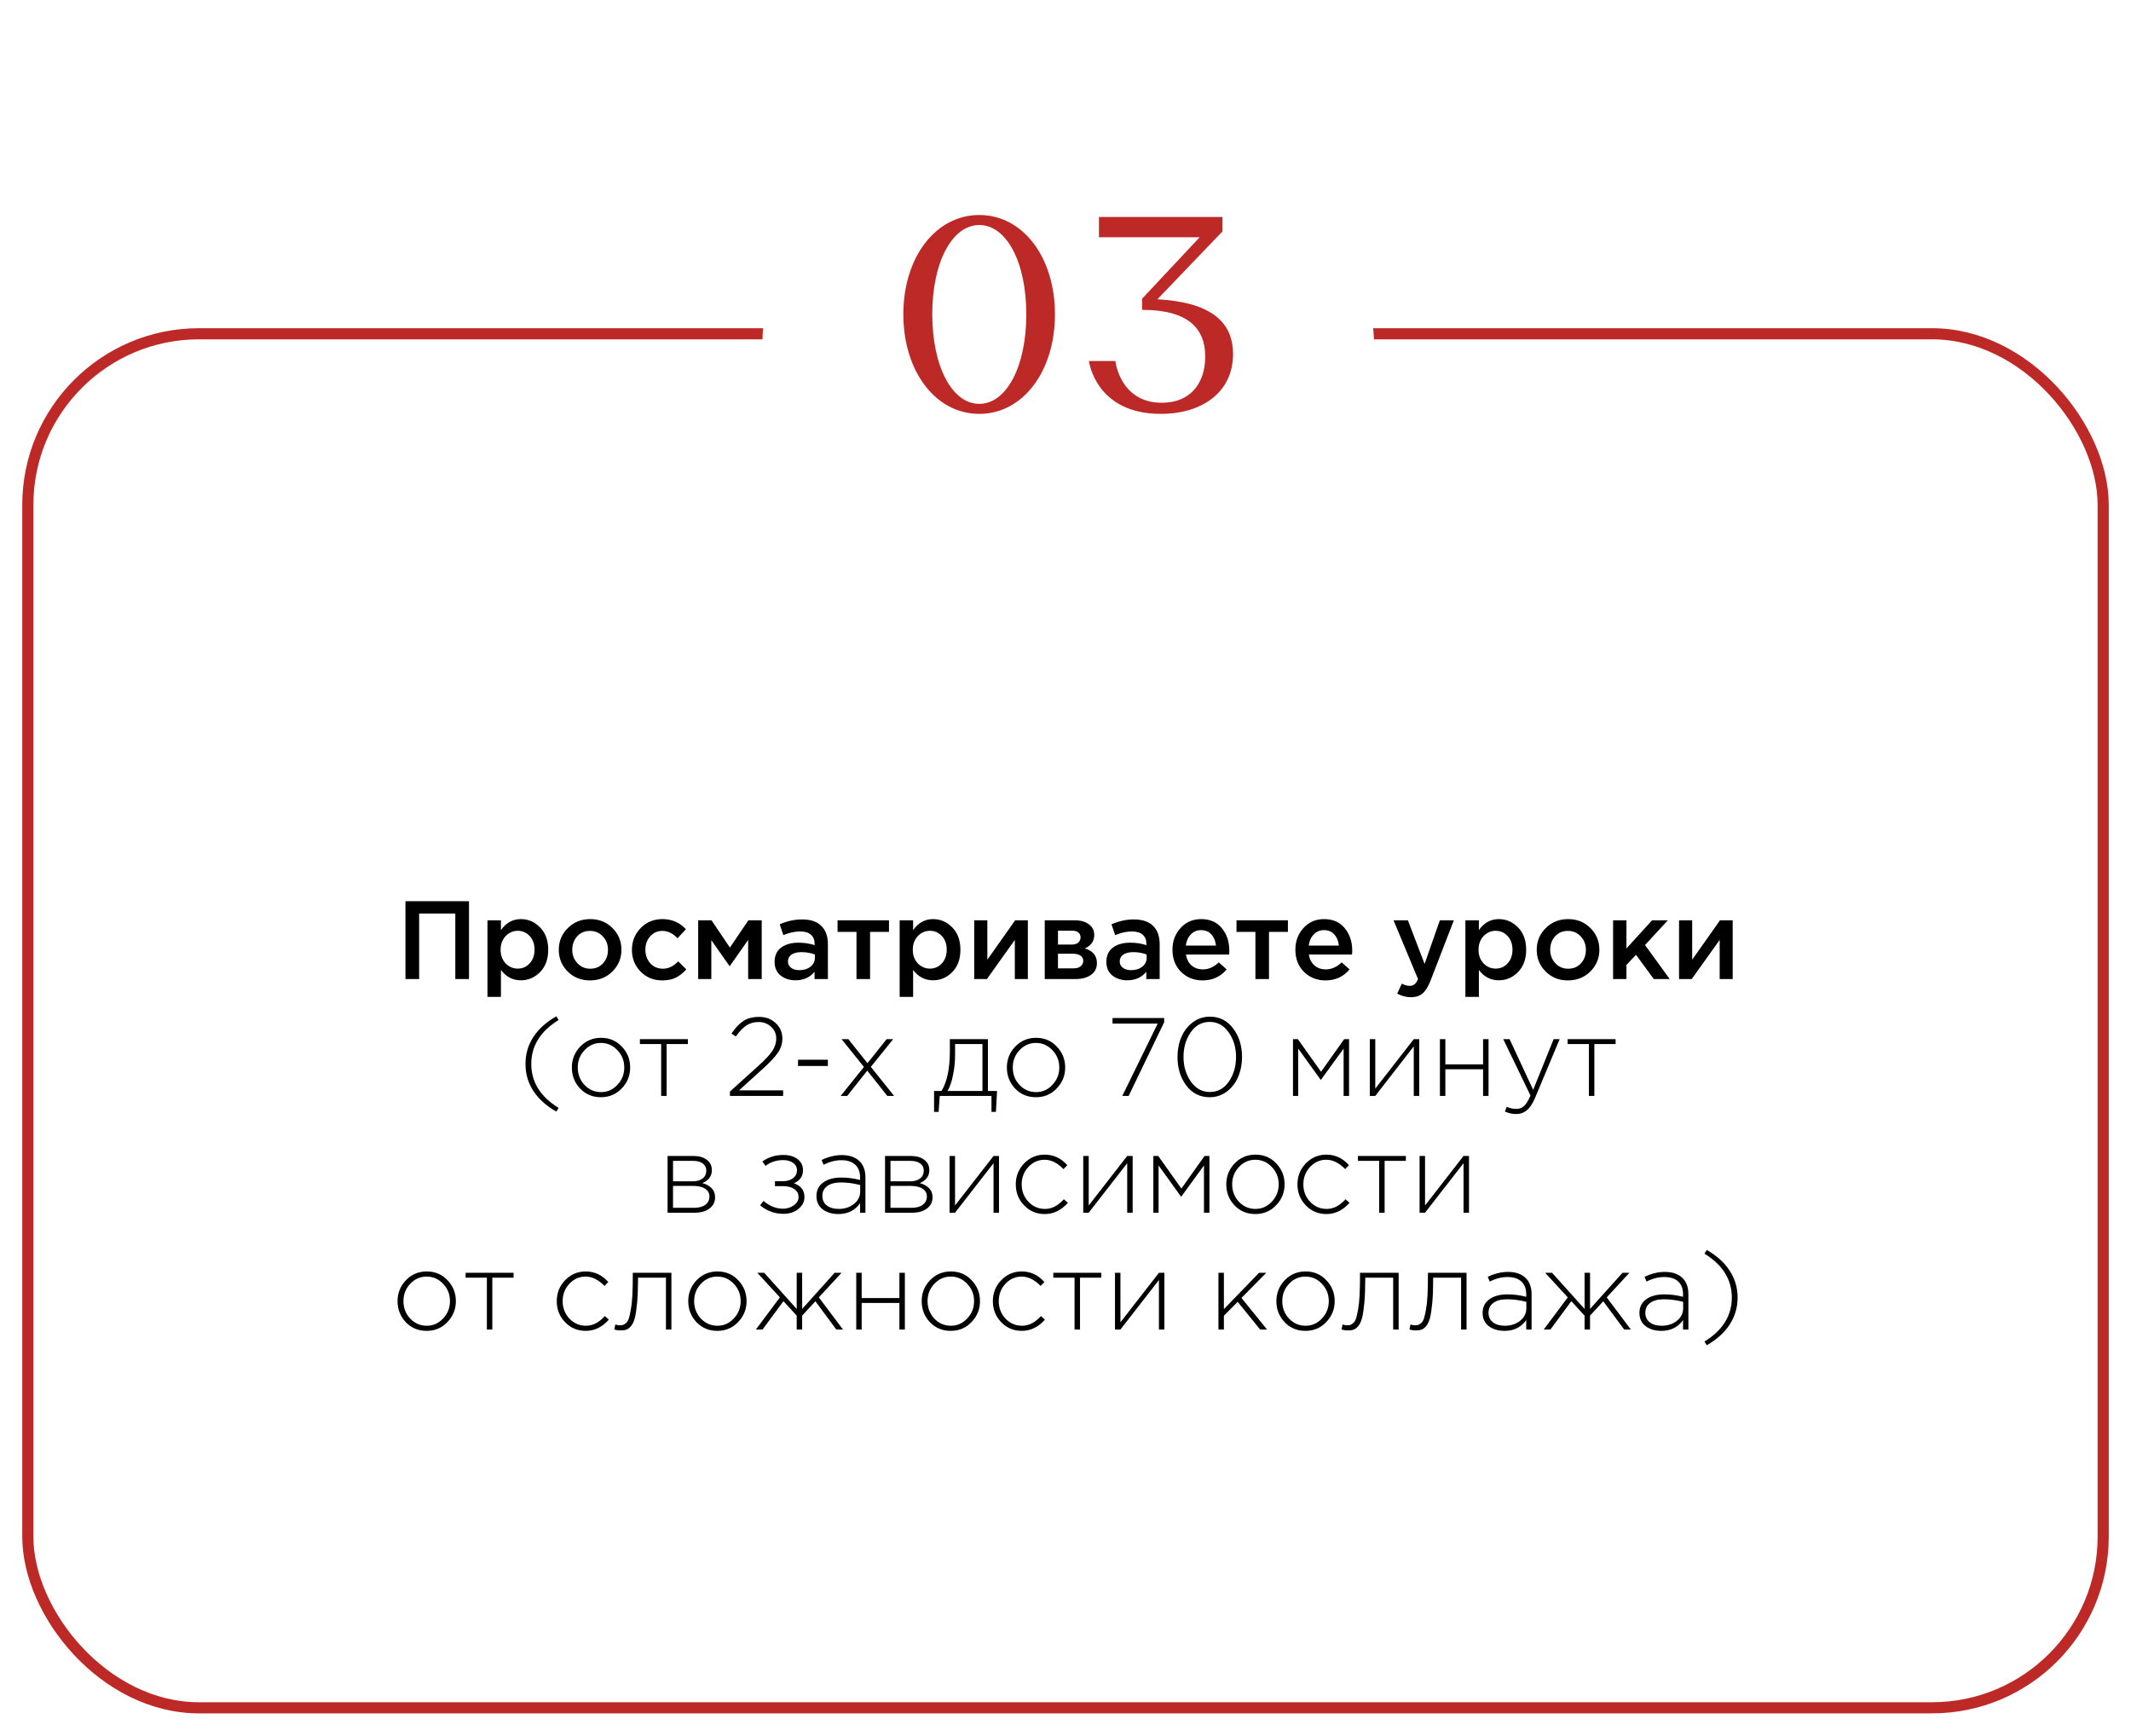 <?xml version="1.0" encoding="UTF-8"?> <svg xmlns="http://www.w3.org/2000/svg" width="383" height="312" viewBox="0 0 383 312" fill="none"><g filter="url(#filter0_d_314_235)"><rect x="4" y="55" width="375" height="249" rx="31.767" fill="white"></rect><rect x="5" y="56" width="373" height="247" rx="30.767" stroke="#BD2927" stroke-width="2"></rect></g><g filter="url(#filter1_di_314_235)"><rect x="137" width="110" height="110" rx="55" fill="white"></rect></g><path d="M72.872 176V162H84.292V176H81.832V164.22H75.332V176H72.872ZM87.612 179.2V165.44H90.032V167.2C90.965 165.88 92.159 165.22 93.612 165.22C94.945 165.22 96.099 165.72 97.072 166.72C98.045 167.707 98.532 169.047 98.532 170.74C98.532 172.407 98.045 173.74 97.072 174.74C96.099 175.727 94.945 176.22 93.612 176.22C92.159 176.22 90.965 175.6 90.032 174.36V179.2H87.612ZM93.052 174.12C93.905 174.12 94.618 173.807 95.192 173.18C95.778 172.553 96.072 171.727 96.072 170.7C96.072 169.7 95.778 168.887 95.192 168.26C94.605 167.633 93.892 167.32 93.052 167.32C92.212 167.32 91.485 167.64 90.872 168.28C90.272 168.92 89.972 169.74 89.972 170.74C89.972 171.727 90.272 172.54 90.872 173.18C91.485 173.807 92.212 174.12 93.052 174.12ZM106.03 176.24C104.43 176.24 103.097 175.707 102.03 174.64C100.964 173.573 100.43 172.273 100.43 170.74C100.43 169.207 100.97 167.907 102.05 166.84C103.13 165.76 104.47 165.22 106.07 165.22C107.67 165.22 109.004 165.753 110.07 166.82C111.15 167.887 111.69 169.193 111.69 170.74C111.69 172.26 111.15 173.56 110.07 174.64C108.99 175.707 107.644 176.24 106.03 176.24ZM106.07 174.14C107.03 174.14 107.804 173.813 108.39 173.16C108.977 172.507 109.27 171.7 109.27 170.74C109.27 169.793 108.964 168.993 108.35 168.34C107.737 167.673 106.964 167.34 106.03 167.34C105.084 167.34 104.317 167.667 103.73 168.32C103.144 168.973 102.85 169.78 102.85 170.74C102.85 171.673 103.157 172.473 103.77 173.14C104.384 173.807 105.15 174.14 106.07 174.14ZM119.035 176.24C117.475 176.24 116.175 175.713 115.135 174.66C114.095 173.593 113.575 172.3 113.575 170.78V170.74C113.575 169.22 114.095 167.92 115.135 166.84C116.188 165.76 117.495 165.22 119.055 165.22C120.761 165.22 122.168 165.827 123.275 167.04L121.775 168.66C120.935 167.78 120.021 167.34 119.035 167.34C118.168 167.34 117.441 167.667 116.855 168.32C116.281 168.973 115.995 169.767 115.995 170.7V170.74C115.995 171.7 116.288 172.507 116.875 173.16C117.475 173.813 118.235 174.14 119.155 174.14C120.128 174.14 121.041 173.7 121.895 172.82L123.355 174.26C122.781 174.9 122.155 175.393 121.475 175.74C120.808 176.073 119.995 176.24 119.035 176.24ZM125.483 176V165.44H127.883L131.183 170.34L134.503 165.44H136.903V176H134.463V168.96L131.143 173.7L127.843 169V176H125.483ZM148.796 176H146.396V174.7C145.543 175.713 144.403 176.22 142.976 176.22C141.923 176.22 141.029 175.933 140.296 175.36C139.576 174.773 139.216 173.96 139.216 172.92C139.216 171.787 139.609 170.927 140.396 170.34C141.183 169.753 142.216 169.46 143.496 169.46C144.523 169.46 145.496 169.607 146.416 169.9V169.7C146.416 168.967 146.189 168.407 145.736 168.02C145.296 167.633 144.656 167.44 143.816 167.44C142.856 167.44 141.849 167.66 140.796 168.1L140.136 166.16C141.443 165.573 142.783 165.28 144.156 165.28C145.689 165.28 146.843 165.667 147.616 166.44C148.403 167.213 148.796 168.313 148.796 169.74V176ZM146.456 172.18V171.58C145.736 171.3 144.929 171.16 144.036 171.16C143.276 171.16 142.683 171.307 142.256 171.6C141.829 171.893 141.616 172.307 141.616 172.84C141.616 173.32 141.809 173.7 142.196 173.98C142.583 174.26 143.069 174.4 143.656 174.4C144.469 174.4 145.136 174.193 145.656 173.78C146.189 173.367 146.456 172.833 146.456 172.18ZM153.934 176V167.52H150.534V165.44H159.774V167.52H156.374V176H153.934ZM161.694 179.2V165.44H164.114V167.2C165.047 165.88 166.24 165.22 167.694 165.22C169.027 165.22 170.18 165.72 171.154 166.72C172.127 167.707 172.614 169.047 172.614 170.74C172.614 172.407 172.127 173.74 171.154 174.74C170.18 175.727 169.027 176.22 167.694 176.22C166.24 176.22 165.047 175.6 164.114 174.36V179.2H161.694ZM167.134 174.12C167.987 174.12 168.7 173.807 169.274 173.18C169.86 172.553 170.154 171.727 170.154 170.7C170.154 169.7 169.86 168.887 169.274 168.26C168.687 167.633 167.974 167.32 167.134 167.32C166.294 167.32 165.567 167.64 164.954 168.28C164.354 168.92 164.054 169.74 164.054 170.74C164.054 171.727 164.354 172.54 164.954 173.18C165.567 173.807 166.294 174.12 167.134 174.12ZM175.092 176V165.44H177.452V172.52C179.666 169.373 181.332 167.013 182.452 165.44H184.732V176H182.392V168.96L177.372 176H175.092ZM187.768 176V165.44H193.188C194.241 165.44 195.081 165.68 195.708 166.16C196.348 166.627 196.668 167.267 196.668 168.08C196.668 169.187 196.101 169.993 194.968 170.5C196.421 170.913 197.148 171.793 197.148 173.14C197.148 174.033 196.795 174.733 196.088 175.24C195.395 175.747 194.448 176 193.248 176H187.768ZM190.148 174.08H192.888C193.461 174.08 193.901 173.96 194.208 173.72C194.528 173.467 194.688 173.133 194.688 172.72C194.688 172.32 194.521 172.007 194.188 171.78C193.868 171.553 193.395 171.44 192.768 171.44H190.148V174.08ZM190.148 169.8H192.628C193.121 169.8 193.508 169.68 193.788 169.44C194.068 169.2 194.208 168.887 194.208 168.5C194.208 168.14 194.081 167.853 193.828 167.64C193.575 167.413 193.188 167.3 192.668 167.3H190.148V169.8ZM208.425 176H206.025V174.7C205.172 175.713 204.032 176.22 202.605 176.22C201.552 176.22 200.658 175.933 199.925 175.36C199.205 174.773 198.845 173.96 198.845 172.92C198.845 171.787 199.238 170.927 200.025 170.34C200.812 169.753 201.845 169.46 203.125 169.46C204.152 169.46 205.125 169.607 206.045 169.9V169.7C206.045 168.967 205.818 168.407 205.365 168.02C204.925 167.633 204.285 167.44 203.445 167.44C202.485 167.44 201.478 167.66 200.425 168.1L199.765 166.16C201.072 165.573 202.412 165.28 203.785 165.28C205.318 165.28 206.472 165.667 207.245 166.44C208.032 167.213 208.425 168.313 208.425 169.74V176ZM206.085 172.18V171.58C205.365 171.3 204.558 171.16 203.665 171.16C202.905 171.16 202.312 171.307 201.885 171.6C201.458 171.893 201.245 172.307 201.245 172.84C201.245 173.32 201.438 173.7 201.825 173.98C202.212 174.26 202.698 174.4 203.285 174.4C204.098 174.4 204.765 174.193 205.285 173.78C205.818 173.367 206.085 172.833 206.085 172.18ZM216.143 176.24C214.597 176.24 213.303 175.727 212.263 174.7C211.237 173.673 210.723 172.347 210.723 170.72C210.723 169.187 211.21 167.887 212.183 166.82C213.157 165.753 214.39 165.22 215.883 165.22C217.483 165.22 218.723 165.767 219.603 166.86C220.497 167.94 220.943 169.287 220.943 170.9C220.943 171.193 220.93 171.42 220.903 171.58H213.143C213.277 172.42 213.617 173.08 214.163 173.56C214.71 174.027 215.383 174.26 216.183 174.26C217.223 174.26 218.177 173.84 219.043 173L220.463 174.26C219.37 175.58 217.93 176.24 216.143 176.24ZM213.123 169.98H218.543C218.463 169.167 218.19 168.5 217.723 167.98C217.257 167.46 216.637 167.2 215.863 167.2C215.13 167.2 214.517 167.46 214.023 167.98C213.53 168.487 213.23 169.153 213.123 169.98ZM225.634 176V167.52H222.234V165.44H231.474V167.52H228.074V176H225.634ZM238.233 176.24C236.686 176.24 235.393 175.727 234.353 174.7C233.326 173.673 232.813 172.347 232.813 170.72C232.813 169.187 233.3 167.887 234.273 166.82C235.246 165.753 236.48 165.22 237.973 165.22C239.573 165.22 240.813 165.767 241.693 166.86C242.586 167.94 243.033 169.287 243.033 170.9C243.033 171.193 243.02 171.42 242.993 171.58H235.233C235.366 172.42 235.706 173.08 236.253 173.56C236.8 174.027 237.473 174.26 238.273 174.26C239.313 174.26 240.266 173.84 241.133 173L242.553 174.26C241.46 175.58 240.02 176.24 238.233 176.24ZM235.213 169.98H240.633C240.553 169.167 240.28 168.5 239.813 167.98C239.346 167.46 238.726 167.2 237.953 167.2C237.22 167.2 236.606 167.46 236.113 167.98C235.62 168.487 235.32 169.153 235.213 169.98ZM253.619 179.26C252.739 179.26 251.906 179.047 251.119 178.62L251.939 176.82C252.433 177.087 252.906 177.22 253.359 177.22C253.706 177.22 253.993 177.127 254.219 176.94C254.446 176.767 254.659 176.453 254.859 176L250.459 165.44H253.039L256.039 173.28L258.779 165.44H261.299L257.099 176.3C256.673 177.38 256.199 178.14 255.679 178.58C255.159 179.033 254.473 179.26 253.619 179.26ZM263.374 179.2V165.44H265.794V167.2C266.727 165.88 267.92 165.22 269.374 165.22C270.707 165.22 271.86 165.72 272.834 166.72C273.807 167.707 274.294 169.047 274.294 170.74C274.294 172.407 273.807 173.74 272.834 174.74C271.86 175.727 270.707 176.22 269.374 176.22C267.92 176.22 266.727 175.6 265.794 174.36V179.2H263.374ZM268.814 174.12C269.667 174.12 270.38 173.807 270.954 173.18C271.54 172.553 271.834 171.727 271.834 170.7C271.834 169.7 271.54 168.887 270.954 168.26C270.367 167.633 269.654 167.32 268.814 167.32C267.974 167.32 267.247 167.64 266.634 168.28C266.034 168.92 265.734 169.74 265.734 170.74C265.734 171.727 266.034 172.54 266.634 173.18C267.247 173.807 267.974 174.12 268.814 174.12ZM281.792 176.24C280.192 176.24 278.859 175.707 277.792 174.64C276.725 173.573 276.192 172.273 276.192 170.74C276.192 169.207 276.732 167.907 277.812 166.84C278.892 165.76 280.232 165.22 281.832 165.22C283.432 165.22 284.765 165.753 285.832 166.82C286.912 167.887 287.452 169.193 287.452 170.74C287.452 172.26 286.912 173.56 285.832 174.64C284.752 175.707 283.405 176.24 281.792 176.24ZM281.832 174.14C282.792 174.14 283.565 173.813 284.152 173.16C284.739 172.507 285.032 171.7 285.032 170.74C285.032 169.793 284.725 168.993 284.112 168.34C283.499 167.673 282.725 167.34 281.792 167.34C280.845 167.34 280.079 167.667 279.492 168.32C278.905 168.973 278.612 169.78 278.612 170.74C278.612 171.673 278.919 172.473 279.532 173.14C280.145 173.807 280.912 174.14 281.832 174.14ZM289.916 176V165.44H292.316V170.5L296.916 165.44H299.756L295.656 169.88L300.096 176H297.236L294.036 171.64L292.316 173.46V176H289.916ZM301.772 176V165.44H304.132V172.52C306.345 169.373 308.012 167.013 309.132 165.44H311.412V176H309.072V168.96L304.052 176H301.772ZM99.985 199.82C98.199 198.807 96.825 197.573 95.865 196.12C94.919 194.667 94.445 193.047 94.445 191.26C94.445 189.473 94.919 187.853 95.865 186.4C96.825 184.947 98.199 183.713 99.985 182.7L100.405 183.36C97.125 185.373 95.485 188.007 95.485 191.26C95.485 194.513 97.125 197.147 100.405 199.16L99.985 199.82ZM111.739 195.66C110.739 196.713 109.492 197.24 107.999 197.24C106.506 197.24 105.259 196.72 104.259 195.68C103.272 194.627 102.779 193.367 102.779 191.9C102.779 190.447 103.279 189.193 104.279 188.14C105.292 187.087 106.546 186.56 108.039 186.56C109.532 186.56 110.772 187.087 111.759 188.14C112.759 189.18 113.259 190.433 113.259 191.9C113.259 193.353 112.752 194.607 111.739 195.66ZM108.039 196.32C109.172 196.32 110.146 195.887 110.959 195.02C111.786 194.153 112.199 193.113 112.199 191.9C112.199 190.673 111.786 189.633 110.959 188.78C110.146 187.913 109.159 187.48 107.999 187.48C106.852 187.48 105.872 187.913 105.059 188.78C104.246 189.633 103.839 190.673 103.839 191.9C103.839 193.127 104.246 194.173 105.059 195.04C105.872 195.893 106.866 196.32 108.039 196.32ZM118.832 197V187.68H115.012V186.8H123.632V187.68H119.812V197H118.832ZM131.192 197V196.22L136.412 191.5C137.572 190.447 138.379 189.573 138.832 188.88C139.286 188.173 139.512 187.453 139.512 186.72C139.512 185.84 139.199 185.12 138.572 184.56C137.959 184 137.219 183.72 136.352 183.72C135.499 183.72 134.752 183.933 134.112 184.36C133.486 184.787 132.866 185.44 132.252 186.32L131.472 185.8C132.139 184.787 132.846 184.033 133.592 183.54C134.339 183.047 135.292 182.8 136.452 182.8C137.639 182.8 138.626 183.173 139.412 183.92C140.212 184.653 140.612 185.573 140.612 186.68C140.612 187.6 140.352 188.44 139.832 189.2C139.326 189.96 138.419 190.933 137.112 192.12L132.832 196H140.752V197H131.192ZM143.429 191.62V190.5H148.789V191.62H143.429ZM151.093 197L155.273 191.8L151.253 186.8H152.473L155.913 191.12L159.353 186.8H160.533L156.513 191.78L160.693 197H159.473L155.873 192.46L152.273 197H151.093ZM167.876 199.88V196.12H169.216C170.216 194.48 170.716 192.093 170.716 188.96V186.8H177.556V196.12H179.196L178.996 199.88H178.196V197H168.896L168.696 199.88H167.876ZM170.296 196.12H176.576V187.68H171.656V189.52C171.656 190.853 171.529 192.113 171.276 193.3C171.036 194.487 170.709 195.427 170.296 196.12ZM189.923 195.66C188.923 196.713 187.676 197.24 186.183 197.24C184.689 197.24 183.443 196.72 182.443 195.68C181.456 194.627 180.963 193.367 180.963 191.9C180.963 190.447 181.463 189.193 182.463 188.14C183.476 187.087 184.729 186.56 186.223 186.56C187.716 186.56 188.956 187.087 189.943 188.14C190.943 189.18 191.443 190.433 191.443 191.9C191.443 193.353 190.936 194.607 189.923 195.66ZM186.223 196.32C187.356 196.32 188.329 195.887 189.143 195.02C189.969 194.153 190.383 193.113 190.383 191.9C190.383 190.673 189.969 189.633 189.143 188.78C188.329 187.913 187.343 187.48 186.183 187.48C185.036 187.48 184.056 187.913 183.243 188.78C182.429 189.633 182.023 190.673 182.023 191.9C182.023 193.127 182.429 194.173 183.243 195.04C184.056 195.893 185.049 196.32 186.223 196.32ZM201.712 197L208.072 184H199.952V183H209.232V183.76L202.852 197H201.712ZM217.41 197.24C215.677 197.24 214.277 196.54 213.21 195.14C212.157 193.727 211.63 192.013 211.63 190C211.63 188.707 211.863 187.513 212.33 186.42C212.797 185.327 213.477 184.447 214.37 183.78C215.277 183.1 216.303 182.76 217.45 182.76C219.183 182.76 220.577 183.467 221.63 184.88C222.697 186.28 223.23 187.987 223.23 190C223.23 191.293 222.997 192.487 222.53 193.58C222.063 194.673 221.377 195.56 220.47 196.24C219.577 196.907 218.557 197.24 217.41 197.24ZM214.03 194.42C214.91 195.673 216.05 196.3 217.45 196.3C218.85 196.3 219.983 195.68 220.85 194.44C221.717 193.187 222.15 191.707 222.15 190C222.15 188.293 221.71 186.82 220.83 185.58C219.95 184.327 218.81 183.7 217.41 183.7C216.01 183.7 214.877 184.32 214.01 185.56C213.143 186.8 212.71 188.28 212.71 190C212.71 191.693 213.15 193.167 214.03 194.42ZM232.385 197V186.8H233.265L237.425 192.66L241.585 186.8H242.465V197H241.485V188.5L237.385 194.14L233.325 188.5V197H232.385ZM246.194 197V186.8H247.174V195.7L254.094 186.8H255.074V197H254.094V188.1L247.174 197H246.194ZM258.792 197V186.8H259.772V191.34H266.552V186.8H267.532V197H266.552V192.22H259.772V197H258.792ZM272.493 200.26C271.813 200.26 271.139 200.113 270.473 199.82L270.813 198.96C271.333 199.213 271.913 199.34 272.553 199.34C273.086 199.34 273.546 199.16 273.933 198.8C274.319 198.44 274.699 197.82 275.073 196.94L270.173 186.8H271.313L275.553 195.92L279.233 186.8H280.313L275.893 197.36C275.453 198.4 274.959 199.14 274.413 199.58C273.879 200.033 273.239 200.26 272.493 200.26ZM285.57 197V187.68H281.75V186.8H290.37V187.68H286.55V197H285.57ZM119.983 218V207.8H124.643C125.643 207.8 126.443 208.033 127.043 208.5C127.643 208.953 127.943 209.567 127.943 210.34C127.943 211.42 127.37 212.2 126.223 212.68C126.903 212.853 127.456 213.153 127.883 213.58C128.31 214.007 128.523 214.553 128.523 215.22C128.523 216.06 128.19 216.733 127.523 217.24C126.856 217.747 125.97 218 124.863 218H119.983ZM120.963 217.12H124.743C125.596 217.12 126.27 216.94 126.763 216.58C127.256 216.207 127.503 215.707 127.503 215.08C127.503 214.48 127.243 214.013 126.723 213.68C126.216 213.347 125.476 213.18 124.503 213.18H120.963V217.12ZM120.963 212.36H124.503C125.236 212.36 125.823 212.193 126.263 211.86C126.716 211.513 126.943 211.027 126.943 210.4C126.943 209.88 126.736 209.467 126.323 209.16C125.91 208.84 125.323 208.68 124.563 208.68H120.963V212.36ZM140.781 218.2C139.247 218.2 137.861 217.693 136.621 216.68L137.221 215.88C138.314 216.813 139.487 217.28 140.741 217.28C141.461 217.28 142.101 217.08 142.661 216.68C143.234 216.267 143.521 215.767 143.521 215.18C143.521 214.58 143.267 214.107 142.761 213.76C142.254 213.4 141.561 213.22 140.681 213.22H139.281V212.34H140.701C141.434 212.34 142.041 212.16 142.521 211.8C143.001 211.44 143.241 210.953 143.241 210.34C143.241 209.807 143.007 209.373 142.541 209.04C142.074 208.707 141.487 208.54 140.781 208.54C139.541 208.54 138.481 208.887 137.601 209.58L137.021 208.8C138.087 208.013 139.347 207.62 140.801 207.62C141.867 207.62 142.721 207.873 143.361 208.38C144.001 208.887 144.321 209.54 144.321 210.34C144.321 211.46 143.774 212.247 142.681 212.7C143.947 213.14 144.581 213.973 144.581 215.2C144.581 216.027 144.221 216.733 143.501 217.32C142.794 217.907 141.887 218.2 140.781 218.2ZM150.681 218.24C149.561 218.24 148.621 217.96 147.861 217.4C147.114 216.827 146.741 216.027 146.741 215C146.741 213.96 147.147 213.147 147.961 212.56C148.774 211.973 149.854 211.68 151.201 211.68C152.347 211.68 153.474 211.827 154.581 212.12V211.68C154.581 210.667 154.287 209.893 153.701 209.36C153.114 208.827 152.287 208.56 151.221 208.56C150.154 208.56 149.087 208.833 148.021 209.38L147.661 208.52C148.927 207.933 150.134 207.64 151.281 207.64C152.681 207.64 153.754 208.013 154.501 208.76C155.194 209.453 155.541 210.413 155.541 211.64V218H154.581V216.3C153.661 217.593 152.361 218.24 150.681 218.24ZM150.741 217.32C151.807 217.32 152.714 217.027 153.461 216.44C154.221 215.84 154.601 215.087 154.601 214.18V213.02C153.401 212.713 152.247 212.56 151.141 212.56C150.074 212.56 149.247 212.78 148.661 213.22C148.087 213.647 147.801 214.233 147.801 214.98C147.801 215.713 148.067 216.287 148.601 216.7C149.134 217.113 149.847 217.32 150.741 217.32ZM159.065 218V207.8H163.725C164.725 207.8 165.525 208.033 166.125 208.5C166.725 208.953 167.025 209.567 167.025 210.34C167.025 211.42 166.452 212.2 165.305 212.68C165.985 212.853 166.538 213.153 166.965 213.58C167.392 214.007 167.605 214.553 167.605 215.22C167.605 216.06 167.272 216.733 166.605 217.24C165.938 217.747 165.052 218 163.945 218H159.065ZM160.045 217.12H163.825C164.678 217.12 165.352 216.94 165.845 216.58C166.338 216.207 166.585 215.707 166.585 215.08C166.585 214.48 166.325 214.013 165.805 213.68C165.298 213.347 164.558 213.18 163.585 213.18H160.045V217.12ZM160.045 212.36H163.585C164.318 212.36 164.905 212.193 165.345 211.86C165.798 211.513 166.025 211.027 166.025 210.4C166.025 209.88 165.818 209.467 165.405 209.16C164.992 208.84 164.405 208.68 163.645 208.68H160.045V212.36ZM170.667 218V207.8H171.647V216.7L178.567 207.8H179.547V218H178.567V209.1L171.647 218H170.667ZM187.764 218.24C186.298 218.24 185.064 217.72 184.064 216.68C183.064 215.64 182.564 214.38 182.564 212.9C182.564 211.433 183.064 210.18 184.064 209.14C185.078 208.087 186.311 207.56 187.764 207.56C189.351 207.56 190.704 208.193 191.824 209.46L191.144 210.16C190.051 209.04 188.918 208.48 187.744 208.48C186.611 208.48 185.638 208.913 184.824 209.78C184.024 210.647 183.624 211.687 183.624 212.9C183.624 214.127 184.031 215.173 184.844 216.04C185.658 216.893 186.651 217.32 187.824 217.32C189.038 217.32 190.164 216.74 191.204 215.58L191.924 216.22C190.738 217.567 189.351 218.24 187.764 218.24ZM194.69 218V207.8H195.67V216.7L202.59 207.8H203.57V218H202.59V209.1L195.67 218H194.69ZM207.288 218V207.8H208.168L212.328 213.66L216.488 207.8H217.368V218H216.388V209.5L212.288 215.14L208.228 209.5V218H207.288ZM229.356 216.66C228.356 217.713 227.11 218.24 225.616 218.24C224.123 218.24 222.876 217.72 221.876 216.68C220.89 215.627 220.396 214.367 220.396 212.9C220.396 211.447 220.896 210.193 221.896 209.14C222.91 208.087 224.163 207.56 225.656 207.56C227.15 207.56 228.39 208.087 229.376 209.14C230.376 210.18 230.876 211.433 230.876 212.9C230.876 214.353 230.37 215.607 229.356 216.66ZM225.656 217.32C226.79 217.32 227.763 216.887 228.576 216.02C229.403 215.153 229.816 214.113 229.816 212.9C229.816 211.673 229.403 210.633 228.576 209.78C227.763 208.913 226.776 208.48 225.616 208.48C224.47 208.48 223.49 208.913 222.676 209.78C221.863 210.633 221.456 211.673 221.456 212.9C221.456 214.127 221.863 215.173 222.676 216.04C223.49 216.893 224.483 217.32 225.656 217.32ZM238.389 218.24C236.923 218.24 235.689 217.72 234.689 216.68C233.689 215.64 233.189 214.38 233.189 212.9C233.189 211.433 233.689 210.18 234.689 209.14C235.703 208.087 236.936 207.56 238.389 207.56C239.976 207.56 241.329 208.193 242.449 209.46L241.769 210.16C240.676 209.04 239.543 208.48 238.369 208.48C237.236 208.48 236.263 208.913 235.449 209.78C234.649 210.647 234.249 211.687 234.249 212.9C234.249 214.127 234.656 215.173 235.469 216.04C236.283 216.893 237.276 217.32 238.449 217.32C239.663 217.32 240.789 216.74 241.829 215.58L242.549 216.22C241.363 217.567 239.976 218.24 238.389 218.24ZM247.875 218V208.68H244.055V207.8H252.675V208.68H248.855V218H247.875ZM255.139 218V207.8H256.119V216.7L263.039 207.8H264.019V218H263.039V209.1L256.119 218H255.139ZM80.411 237.66C79.411 238.713 78.164 239.24 76.671 239.24C75.178 239.24 73.931 238.72 72.931 237.68C71.944 236.627 71.451 235.367 71.451 233.9C71.451 232.447 71.951 231.193 72.951 230.14C73.964 229.087 75.218 228.56 76.711 228.56C78.204 228.56 79.444 229.087 80.431 230.14C81.431 231.18 81.931 232.433 81.931 233.9C81.931 235.353 81.424 236.607 80.411 237.66ZM76.711 238.32C77.844 238.32 78.818 237.887 79.631 237.02C80.458 236.153 80.871 235.113 80.871 233.9C80.871 232.673 80.458 231.633 79.631 230.78C78.818 229.913 77.831 229.48 76.671 229.48C75.524 229.48 74.544 229.913 73.731 230.78C72.918 231.633 72.511 232.673 72.511 233.9C72.511 235.127 72.918 236.173 73.731 237.04C74.544 237.893 75.538 238.32 76.711 238.32ZM87.504 239V229.68H83.684V228.8H92.304V229.68H88.484V239H87.504ZM105.264 239.24C103.798 239.24 102.564 238.72 101.564 237.68C100.564 236.64 100.064 235.38 100.064 233.9C100.064 232.433 100.564 231.18 101.564 230.14C102.578 229.087 103.811 228.56 105.264 228.56C106.851 228.56 108.204 229.193 109.324 230.46L108.644 231.16C107.551 230.04 106.418 229.48 105.244 229.48C104.111 229.48 103.138 229.913 102.324 230.78C101.524 231.647 101.124 232.687 101.124 233.9C101.124 235.127 101.531 236.173 102.344 237.04C103.158 237.893 104.151 238.32 105.324 238.32C106.538 238.32 107.664 237.74 108.704 236.58L109.424 237.22C108.238 238.567 106.851 239.24 105.264 239.24ZM111.53 239.16C111.157 239.16 110.783 239.107 110.41 239L110.59 238.1C110.923 238.193 111.183 238.24 111.37 238.24C111.637 238.24 111.85 238.213 112.01 238.16C112.183 238.093 112.37 237.967 112.57 237.78C112.77 237.593 112.93 237.3 113.05 236.9C113.17 236.5 113.283 235.98 113.39 235.34C113.51 234.7 113.597 233.88 113.65 232.88C113.703 231.88 113.73 230.7 113.73 229.34V228.8H120.67V239H119.69V229.68H114.67V229.96C114.67 231.613 114.617 233.013 114.51 234.16C114.403 235.307 114.27 236.207 114.11 236.86C113.95 237.5 113.723 238 113.43 238.36C113.137 238.707 112.85 238.927 112.57 239.02C112.303 239.113 111.957 239.16 111.53 239.16ZM132.657 237.66C131.657 238.713 130.41 239.24 128.917 239.24C127.424 239.24 126.177 238.72 125.177 237.68C124.19 236.627 123.697 235.367 123.697 233.9C123.697 232.447 124.197 231.193 125.197 230.14C126.21 229.087 127.464 228.56 128.957 228.56C130.45 228.56 131.69 229.087 132.677 230.14C133.677 231.18 134.177 232.433 134.177 233.9C134.177 235.353 133.67 236.607 132.657 237.66ZM128.957 238.32C130.09 238.32 131.064 237.887 131.877 237.02C132.704 236.153 133.117 235.113 133.117 233.9C133.117 232.673 132.704 231.633 131.877 230.78C131.064 229.913 130.077 229.48 128.917 229.48C127.77 229.48 126.79 229.913 125.977 230.78C125.164 231.633 124.757 232.673 124.757 233.9C124.757 235.127 125.164 236.173 125.977 237.04C126.79 237.893 127.784 238.32 128.957 238.32ZM135.85 239L140.17 233.22L136.11 228.8H137.35L143.19 235.3V228.8H144.17V235.3L150.01 228.8H151.25L147.17 233.22L151.51 239H150.31L146.55 233.92L144.17 236.5V239H143.19V236.5L140.81 233.9L137.05 239H135.85ZM153.889 239V228.8H154.869V233.34H161.649V228.8H162.629V239H161.649V234.22H154.869V239H153.889ZM174.61 237.66C173.61 238.713 172.364 239.24 170.87 239.24C169.377 239.24 168.13 238.72 167.13 237.68C166.144 236.627 165.65 235.367 165.65 233.9C165.65 232.447 166.15 231.193 167.15 230.14C168.164 229.087 169.417 228.56 170.91 228.56C172.404 228.56 173.644 229.087 174.63 230.14C175.63 231.18 176.13 232.433 176.13 233.9C176.13 235.353 175.624 236.607 174.61 237.66ZM170.91 238.32C172.044 238.32 173.017 237.887 173.83 237.02C174.657 236.153 175.07 235.113 175.07 233.9C175.07 232.673 174.657 231.633 173.83 230.78C173.017 229.913 172.03 229.48 170.87 229.48C169.724 229.48 168.744 229.913 167.93 230.78C167.117 231.633 166.71 232.673 166.71 233.9C166.71 235.127 167.117 236.173 167.93 237.04C168.744 237.893 169.737 238.32 170.91 238.32ZM183.643 239.24C182.177 239.24 180.943 238.72 179.943 237.68C178.943 236.64 178.443 235.38 178.443 233.9C178.443 232.433 178.943 231.18 179.943 230.14C180.957 229.087 182.19 228.56 183.643 228.56C185.23 228.56 186.583 229.193 187.703 230.46L187.023 231.16C185.93 230.04 184.797 229.48 183.623 229.48C182.49 229.48 181.517 229.913 180.703 230.78C179.903 231.647 179.503 232.687 179.503 233.9C179.503 235.127 179.91 236.173 180.723 237.04C181.537 237.893 182.53 238.32 183.703 238.32C184.917 238.32 186.043 237.74 187.083 236.58L187.803 237.22C186.617 238.567 185.23 239.24 183.643 239.24ZM193.129 239V229.68H189.309V228.8H197.929V229.68H194.109V239H193.129ZM200.393 239V228.8H201.373V237.7L208.293 228.8H209.273V239H208.293V230.1L201.373 239H200.393ZM218.987 239V228.8H219.967V235.34L226.287 228.8H227.587L223.127 233.32L227.727 239H226.487L222.447 234.02L219.967 236.52V239H218.987ZM238.36 237.66C237.36 238.713 236.114 239.24 234.62 239.24C233.127 239.24 231.88 238.72 230.88 237.68C229.894 236.627 229.4 235.367 229.4 233.9C229.4 232.447 229.9 231.193 230.9 230.14C231.914 229.087 233.167 228.56 234.66 228.56C236.154 228.56 237.394 229.087 238.38 230.14C239.38 231.18 239.88 232.433 239.88 233.9C239.88 235.353 239.374 236.607 238.36 237.66ZM234.66 238.32C235.794 238.32 236.767 237.887 237.58 237.02C238.407 236.153 238.82 235.113 238.82 233.9C238.82 232.673 238.407 231.633 237.58 230.78C236.767 229.913 235.78 229.48 234.62 229.48C233.474 229.48 232.494 229.913 231.68 230.78C230.867 231.633 230.46 232.673 230.46 233.9C230.46 235.127 230.867 236.173 231.68 237.04C232.494 237.893 233.487 238.32 234.66 238.32ZM242.233 239.16C241.86 239.16 241.487 239.107 241.113 239L241.293 238.1C241.627 238.193 241.887 238.24 242.073 238.24C242.34 238.24 242.553 238.213 242.713 238.16C242.887 238.093 243.073 237.967 243.273 237.78C243.473 237.593 243.633 237.3 243.753 236.9C243.873 236.5 243.987 235.98 244.093 235.34C244.213 234.7 244.3 233.88 244.353 232.88C244.407 231.88 244.433 230.7 244.433 229.34V228.8H251.373V239H250.393V229.68H245.373V229.96C245.373 231.613 245.32 233.013 245.213 234.16C245.107 235.307 244.973 236.207 244.813 236.86C244.653 237.5 244.427 238 244.133 238.36C243.84 238.707 243.553 238.927 243.273 239.02C243.007 239.113 242.66 239.16 242.233 239.16ZM254.44 239.16C254.067 239.16 253.694 239.107 253.32 239L253.5 238.1C253.834 238.193 254.094 238.24 254.28 238.24C254.547 238.24 254.76 238.213 254.92 238.16C255.094 238.093 255.28 237.967 255.48 237.78C255.68 237.593 255.84 237.3 255.96 236.9C256.08 236.5 256.194 235.98 256.3 235.34C256.42 234.7 256.507 233.88 256.56 232.88C256.614 231.88 256.64 230.7 256.64 229.34V228.8H263.58V239H262.6V229.68H257.58V229.96C257.58 231.613 257.527 233.013 257.42 234.16C257.314 235.307 257.18 236.207 257.02 236.86C256.86 237.5 256.634 238 256.34 238.36C256.047 238.707 255.76 238.927 255.48 239.02C255.214 239.113 254.867 239.16 254.44 239.16ZM270.407 239.24C269.287 239.24 268.347 238.96 267.587 238.4C266.841 237.827 266.467 237.027 266.467 236C266.467 234.96 266.874 234.147 267.687 233.56C268.501 232.973 269.581 232.68 270.927 232.68C272.074 232.68 273.201 232.827 274.307 233.12V232.68C274.307 231.667 274.014 230.893 273.427 230.36C272.841 229.827 272.014 229.56 270.947 229.56C269.881 229.56 268.814 229.833 267.747 230.38L267.387 229.52C268.654 228.933 269.861 228.64 271.007 228.64C272.407 228.64 273.481 229.013 274.227 229.76C274.921 230.453 275.267 231.413 275.267 232.64V239H274.307V237.3C273.387 238.593 272.087 239.24 270.407 239.24ZM270.467 238.32C271.534 238.32 272.441 238.027 273.187 237.44C273.947 236.84 274.327 236.087 274.327 235.18V234.02C273.127 233.713 271.974 233.56 270.867 233.56C269.801 233.56 268.974 233.78 268.387 234.22C267.814 234.647 267.527 235.233 267.527 235.98C267.527 236.713 267.794 237.287 268.327 237.7C268.861 238.113 269.574 238.32 270.467 238.32ZM277.452 239L281.772 233.22L277.712 228.8H278.952L284.792 235.3V228.8H285.772V235.3L291.612 228.8H292.852L288.772 233.22L293.112 239H291.912L288.152 233.92L285.772 236.5V239H284.792V236.5L282.412 233.9L278.652 239H277.452ZM298.591 239.24C297.471 239.24 296.531 238.96 295.771 238.4C295.024 237.827 294.651 237.027 294.651 236C294.651 234.96 295.058 234.147 295.871 233.56C296.684 232.973 297.764 232.68 299.111 232.68C300.258 232.68 301.384 232.827 302.491 233.12V232.68C302.491 231.667 302.198 230.893 301.611 230.36C301.024 229.827 300.198 229.56 299.131 229.56C298.064 229.56 296.998 229.833 295.931 230.38L295.571 229.52C296.838 228.933 298.044 228.64 299.191 228.64C300.591 228.64 301.664 229.013 302.411 229.76C303.104 230.453 303.451 231.413 303.451 232.64V239H302.491V237.3C301.571 238.593 300.271 239.24 298.591 239.24ZM298.651 238.32C299.718 238.32 300.624 238.027 301.371 237.44C302.131 236.84 302.511 236.087 302.511 235.18V234.02C301.311 233.713 300.158 233.56 299.051 233.56C297.984 233.56 297.158 233.78 296.571 234.22C295.998 234.647 295.711 235.233 295.711 235.98C295.711 236.713 295.978 237.287 296.511 237.7C297.044 238.113 297.758 238.32 298.651 238.32ZM306.755 241.82L306.335 241.16C309.615 239.147 311.255 236.513 311.255 233.26C311.255 230.007 309.615 227.373 306.335 225.36L306.755 224.7C308.542 225.713 309.909 226.947 310.855 228.4C311.815 229.853 312.295 231.473 312.295 233.26C312.295 235.047 311.815 236.667 310.855 238.12C309.909 239.573 308.542 240.807 306.755 241.82Z" fill="black"></path><path d="M162.355 56.5C162.355 46.25 168.155 38.65 176.005 38.65C183.855 38.65 189.605 46.25 189.605 56.5C189.605 66.75 183.855 74.4 176.005 74.4C168.155 74.4 162.355 66.75 162.355 56.5ZM167.555 56.5C167.555 65.95 171.155 72.6 176.005 72.6C180.855 72.6 184.455 65.95 184.455 56.5C184.455 47.05 180.855 40.45 176.005 40.45C171.155 40.45 167.555 47.05 167.555 56.5ZM195.713 64.9H200.463C200.463 64.9 201.263 72.4 208.813 72.4C214.113 72.4 216.613 68.7 216.613 64.1C216.613 59 213.513 55.7 205.263 55.7V53.7L215.613 42.65H197.513V39H219.713V41.6L208.013 53.8C217.163 54.3 221.613 57.55 221.613 63.65C221.613 70.5 216.063 74.4 208.613 74.4C196.863 74.4 195.713 64.9 195.713 64.9Z" fill="#BD2927"></path><defs><filter id="filter0_d_314_235" x="0" y="55" width="383" height="257" filterUnits="userSpaceOnUse" color-interpolation-filters="sRGB"><feFlood flood-opacity="0" result="BackgroundImageFix"></feFlood><feColorMatrix in="SourceAlpha" type="matrix" values="0 0 0 0 0 0 0 0 0 0 0 0 0 0 0 0 0 0 127 0" result="hardAlpha"></feColorMatrix><feOffset dy="4"></feOffset><feGaussianBlur stdDeviation="2"></feGaussianBlur><feComposite in2="hardAlpha" operator="out"></feComposite><feColorMatrix type="matrix" values="0 0 0 0 0 0 0 0 0 0 0 0 0 0 0 0 0 0 0.25 0"></feColorMatrix><feBlend mode="normal" in2="BackgroundImageFix" result="effect1_dropShadow_314_235"></feBlend><feBlend mode="normal" in="SourceGraphic" in2="effect1_dropShadow_314_235" result="shape"></feBlend></filter><filter id="filter1_di_314_235" x="133" y="0" width="118" height="118" filterUnits="userSpaceOnUse" color-interpolation-filters="sRGB"><feFlood flood-opacity="0" result="BackgroundImageFix"></feFlood><feColorMatrix in="SourceAlpha" type="matrix" values="0 0 0 0 0 0 0 0 0 0 0 0 0 0 0 0 0 0 127 0" result="hardAlpha"></feColorMatrix><feOffset dy="4"></feOffset><feGaussianBlur stdDeviation="2"></feGaussianBlur><feComposite in2="hardAlpha" operator="out"></feComposite><feColorMatrix type="matrix" values="0 0 0 0 0 0 0 0 0 0 0 0 0 0 0 0 0 0 0.25 0"></feColorMatrix><feBlend mode="normal" in2="BackgroundImageFix" result="effect1_dropShadow_314_235"></feBlend><feBlend mode="normal" in="SourceGraphic" in2="effect1_dropShadow_314_235" result="shape"></feBlend><feColorMatrix in="SourceAlpha" type="matrix" values="0 0 0 0 0 0 0 0 0 0 0 0 0 0 0 0 0 0 127 0" result="hardAlpha"></feColorMatrix><feOffset dy="4"></feOffset><feGaussianBlur stdDeviation="2"></feGaussianBlur><feComposite in2="hardAlpha" operator="arithmetic" k2="-1" k3="1"></feComposite><feColorMatrix type="matrix" values="0 0 0 0 0 0 0 0 0 0 0 0 0 0 0 0 0 0 0.25 0"></feColorMatrix><feBlend mode="normal" in2="shape" result="effect2_innerShadow_314_235"></feBlend></filter></defs></svg> 